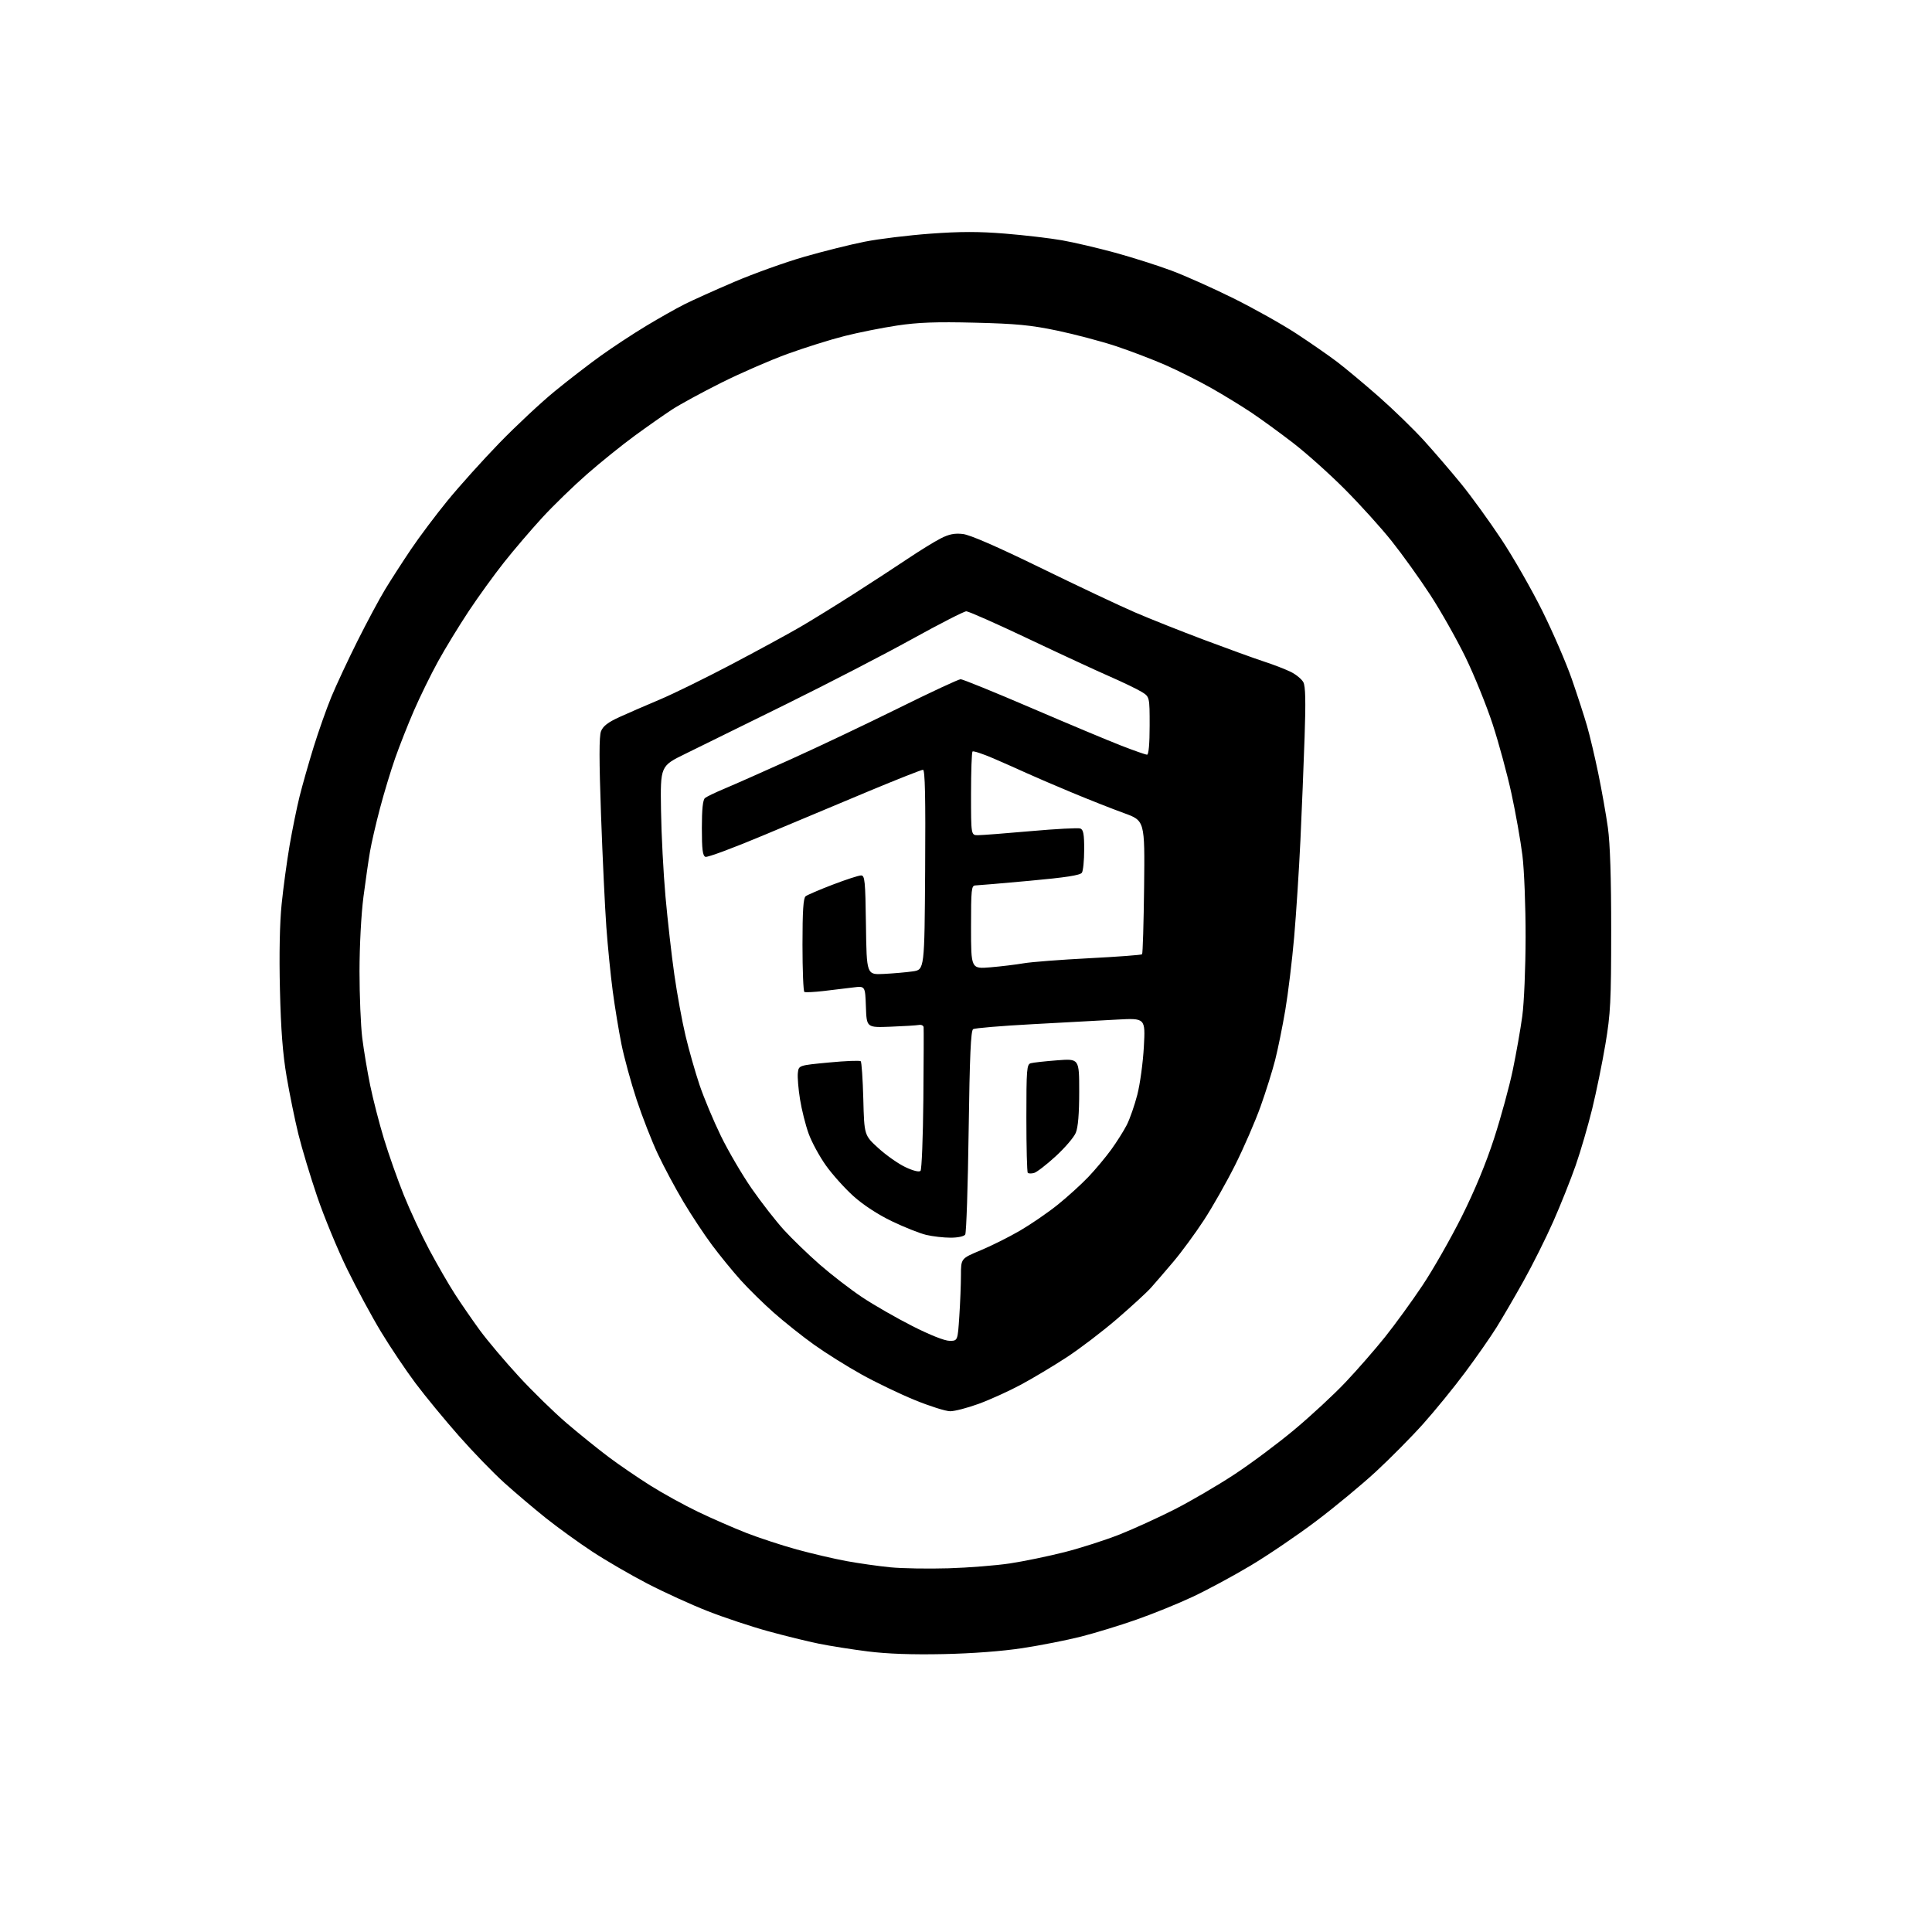 <?xml version="1.0" encoding="UTF-8" standalone="no"?>
<!-- Filename: 59fc9970cf76184c59779c6a9cb88d71e1f30f27b3a87a05cae21f4bead6e341.svg -->
<!-- Created with https://svgstud.io -->
<svg
  version="1.1"
  xmlns="http://www.w3.org/2000/svg"
  xmlns:xlink="http://www.w3.org/1999/xlink"
  xmlns:svg="http://www.w3.org/2000/svg"
  xmlns:rdf="http://www.w3.org/1999/02/22-rdf-syntax-ns#"
  xmlns:cc="http://creativecommons.org/ns#"
  xmlns:dc="http://purl.org/dc/elements/1.1/"
  viewBox="0 0 768 768"
  width="768"
  height="768"
  role="img"
  aria-labelledby="titleID descID"
>
  <title id="titleID">app icon, shield with lock inside, some pixelated blocks, steganography</title>
  <desc id="descID">AI-generated SVG illustration: app icon, shield with lock inside, some pixelated blocks, steganography, created on https://svgstud.io</desc>

  <rect width="100%" height="100%" fill="white" />


  <path stroke="none" fill="black" fill-rule="evenodd" d="M375.00,657.53C362.56,657.79 352.73,657.44 345.00,656.47C338.68,655.67 329.90,654.29 325.50,653.39C321.10,652.50 312.04,650.27 305.36,648.44C298.69,646.61 287.89,643.02 281.36,640.46C274.84,637.91 264.02,632.97 257.32,629.50C250.62,626.02 240.70,620.26 235.28,616.68C229.86,613.11 221.62,607.14 216.96,603.43C212.31,599.71 204.95,593.48 200.62,589.58C196.28,585.69 188.12,577.27 182.48,570.87C176.84,564.48 169.06,555.03 165.19,549.87C161.33,544.72 155.17,535.55 151.51,529.50C147.84,523.45 141.76,512.18 137.98,504.45C134.20,496.72 128.87,483.81 126.12,475.76C123.38,467.71 119.99,456.48 118.60,450.81C117.21,445.14 115.11,434.88 113.94,428.00C112.40,418.99 111.66,409.32 111.28,393.37C110.94,379.35 111.19,366.89 111.96,359.37C112.62,352.84 114.05,342.32 115.13,336.00C116.22,329.68 118.01,320.90 119.11,316.50C120.21,312.10 122.71,303.32 124.66,297.00C126.62,290.68 129.80,281.68 131.73,277.00C133.67,272.32 138.34,262.33 142.11,254.79C145.89,247.24 150.83,238.02 153.10,234.29C155.37,230.55 159.95,223.45 163.28,218.50C166.61,213.55 173.19,204.78 177.91,199.00C182.63,193.22 191.89,182.93 198.49,176.12C205.10,169.31 215.00,160.05 220.50,155.55C226.00,151.05 234.32,144.63 239.00,141.29C243.68,137.94 251.69,132.67 256.82,129.58C261.94,126.49 268.76,122.64 271.96,121.02C275.16,119.41 284.11,115.37 291.86,112.06C299.60,108.75 312.14,104.25 319.72,102.07C327.30,99.89 338.10,97.19 343.73,96.08C349.36,94.96 361.10,93.53 369.82,92.89C381.75,92.02 389.13,92.01 399.59,92.87C407.24,93.49 417.38,94.68 422.12,95.51C426.86,96.34 436.37,98.57 443.26,100.45C450.15,102.34 460.22,105.54 465.64,107.56C471.06,109.58 482.16,114.54 490.31,118.58C498.45,122.62 509.70,128.93 515.31,132.60C520.91,136.27 528.20,141.33 531.50,143.83C534.80,146.34 542.25,152.56 548.05,157.65C553.85,162.75 561.98,170.65 566.12,175.21C570.25,179.77 576.91,187.52 580.91,192.43C584.91,197.34 592.08,207.24 596.85,214.44C601.61,221.63 608.96,234.48 613.18,243.01C617.40,251.53 622.65,263.68 624.84,270.00C627.03,276.32 629.74,284.65 630.85,288.50C631.97,292.35 633.99,300.90 635.35,307.50C636.71,314.10 638.43,323.77 639.16,329.00C640.04,335.31 640.49,349.09 640.47,370.00C640.46,398.04 640.21,402.98 638.19,415.00C636.95,422.43 634.57,434.03 632.92,440.79C631.26,447.55 628.31,457.66 626.36,463.25C624.41,468.85 620.40,478.89 617.45,485.57C614.50,492.24 609.17,502.90 605.61,509.26C602.06,515.62 597.23,523.90 594.89,527.66C592.55,531.42 586.95,539.45 582.44,545.50C577.94,551.55 570.42,560.77 565.74,566.00C561.06,571.23 552.60,579.77 546.94,585.00C541.28,590.23 530.60,599.07 523.19,604.66C515.79,610.25 504.03,618.23 497.06,622.39C490.09,626.55 479.69,632.15 473.94,634.83C468.20,637.52 458.19,641.58 451.69,643.85C445.20,646.13 435.30,649.16 429.69,650.58C424.09,652.00 413.65,654.06 406.50,655.15C398.42,656.39 386.50,657.29 375.00,657.53zM377.00,623.42C384.98,623.18 395.96,622.31 401.42,621.49C406.88,620.67 416.64,618.65 423.13,617.01C429.61,615.36 439.54,612.17 445.21,609.92C450.87,607.66 460.68,603.18 467.00,599.96C473.32,596.73 483.90,590.56 490.50,586.23C497.10,581.91 507.90,573.86 514.50,568.34C521.10,562.83 530.28,554.33 534.89,549.44C539.51,544.56 546.55,536.50 550.53,531.53C554.51,526.56 561.22,517.33 565.44,511.00C569.66,504.68 576.68,492.36 581.05,483.64C586.19,473.37 590.73,462.41 593.93,452.52C596.65,444.13 599.99,431.92 601.35,425.38C602.71,418.85 604.41,409.23 605.12,404.00C605.85,398.68 606.43,384.82 606.45,372.50C606.47,360.29 605.90,345.83 605.18,340.00C604.46,334.23 602.51,323.20 600.84,315.50C599.17,307.80 595.80,295.39 593.36,287.91C590.91,280.44 586.05,268.45 582.56,261.27C579.06,254.09 572.75,242.92 568.53,236.45C564.31,229.97 557.41,220.36 553.21,215.09C549.01,209.81 540.60,200.52 534.53,194.43C528.47,188.35 519.23,180.08 514.00,176.06C508.77,172.03 501.35,166.63 497.50,164.05C493.65,161.47 486.45,157.06 481.50,154.26C476.55,151.45 468.35,147.34 463.28,145.11C458.21,142.89 449.31,139.49 443.52,137.57C437.72,135.66 427.25,132.89 420.24,131.42C409.74,129.23 403.98,128.67 387.50,128.27C372.11,127.89 364.99,128.15 356.63,129.40C350.65,130.30 341.21,132.18 335.66,133.59C330.11,134.99 319.94,138.18 313.06,140.68C306.17,143.18 294.30,148.35 286.67,152.17C279.04,155.99 270.25,160.78 267.15,162.80C264.04,164.83 257.37,169.51 252.32,173.20C247.27,176.89 238.72,183.78 233.32,188.51C227.92,193.24 219.90,201.03 215.50,205.82C211.10,210.62 204.29,218.58 200.38,223.52C196.46,228.46 190.12,237.22 186.29,243.00C182.46,248.78 176.98,257.75 174.12,262.95C171.26,268.15 166.96,276.92 164.56,282.45C162.16,287.98 158.79,296.51 157.07,301.42C155.35,306.33 152.62,315.33 151.02,321.42C149.41,327.51 147.64,335.20 147.08,338.50C146.51,341.80 145.34,349.90 144.48,356.50C143.58,363.42 142.92,375.95 142.91,386.10C142.91,395.77 143.40,407.70 144.00,412.60C144.61,417.49 146.03,425.99 147.16,431.48C148.29,436.97 150.73,446.46 152.59,452.58C154.44,458.69 157.99,468.77 160.48,474.96C162.97,481.15 167.56,491.01 170.68,496.86C173.81,502.71 178.39,510.65 180.88,514.50C183.37,518.35 187.82,524.80 190.77,528.84C193.73,532.87 200.64,541.07 206.15,547.06C211.65,553.05 220.28,561.47 225.32,565.78C230.37,570.09 237.88,576.14 242.00,579.23C246.12,582.32 253.55,587.39 258.50,590.51C263.45,593.63 272.00,598.34 277.50,600.98C283.00,603.62 291.64,607.39 296.69,609.37C301.74,611.34 310.74,614.29 316.69,615.93C322.64,617.56 331.53,619.64 336.45,620.55C341.37,621.45 349.25,622.57 353.95,623.03C358.65,623.49 369.02,623.66 377.00,623.42zM377.72,560.99C375.95,560.99 369.62,558.99 363.66,556.55C357.70,554.12 348.14,549.52 342.41,546.33C336.68,543.14 328.20,537.83 323.57,534.52C318.94,531.21 311.78,525.51 307.65,521.86C303.51,518.21 297.56,512.36 294.41,508.86C291.27,505.36 286.17,499.12 283.08,494.98C279.99,490.84 274.87,483.11 271.70,477.79C268.53,472.48 263.96,463.94 261.54,458.82C259.12,453.69 255.31,443.93 253.06,437.12C250.82,430.31 248.11,420.41 247.04,415.12C245.98,409.83 244.41,400.32 243.57,394.00C242.73,387.68 241.59,376.20 241.03,368.50C240.47,360.80 239.52,340.77 238.92,324.00C238.14,302.13 238.13,292.71 238.91,290.70C239.70,288.65 241.66,287.14 246.24,285.04C249.68,283.47 256.88,280.35 262.23,278.10C267.58,275.85 280.40,269.56 290.73,264.12C301.05,258.69 313.32,252.01 318.00,249.29C322.68,246.56 332.35,240.60 339.50,236.02C346.65,231.45 356.32,225.14 361.00,222.00C365.68,218.86 371.49,215.28 373.93,214.04C377.24,212.34 379.45,211.90 382.74,212.27C385.61,212.60 396.28,217.24 413.81,225.80C428.49,232.97 445.32,240.91 451.22,243.45C457.11,245.99 469.48,250.91 478.72,254.38C487.95,257.85 498.65,261.73 502.50,262.99C506.35,264.24 511.17,266.12 513.22,267.14C515.26,268.17 517.46,269.99 518.10,271.19C518.95,272.77 519.09,278.79 518.60,292.94C518.24,303.70 517.49,322.18 516.94,334.00C516.38,345.82 515.26,363.15 514.45,372.49C513.63,381.84 512.05,394.89 510.93,401.49C509.81,408.10 508.00,417.01 506.91,421.30C505.82,425.59 503.21,433.92 501.11,439.80C499.01,445.69 494.48,456.12 491.05,463.00C487.61,469.88 481.99,479.81 478.54,485.07C475.10,490.34 469.64,497.76 466.42,501.57C463.19,505.38 459.20,510.03 457.53,511.89C455.86,513.76 449.77,519.35 444.00,524.32C438.23,529.28 429.23,536.14 424.00,539.56C418.77,542.97 410.62,547.86 405.87,550.41C401.12,552.96 393.57,556.39 389.09,558.03C384.61,559.66 379.49,561.00 377.72,560.99zM377.47,533.00C380.70,533.00 380.70,533.00 381.34,523.25C381.70,517.89 381.99,510.52 381.99,506.89C382.00,500.28 382.00,500.28 389.75,497.05C394.01,495.28 401.08,491.75 405.46,489.20C409.83,486.65 416.58,482.02 420.46,478.90C424.33,475.79 429.80,470.82 432.62,467.87C435.43,464.92 439.53,460.01 441.73,456.98C443.93,453.94 446.72,449.52 447.93,447.15C449.13,444.78 451.01,439.39 452.10,435.17C453.19,430.95 454.36,422.36 454.70,416.09C455.32,404.68 455.32,404.68 443.91,405.31C437.64,405.66 422.50,406.48 410.29,407.14C398.07,407.80 387.52,408.68 386.84,409.10C385.91,409.67 385.47,419.71 385.05,449.68C384.75,471.58 384.14,490.06 383.69,490.75C383.22,491.48 380.78,492.00 377.88,492.00C375.13,492.00 370.77,491.50 368.19,490.89C365.61,490.28 359.45,487.83 354.50,485.45C348.91,482.75 343.13,478.97 339.23,475.46C335.78,472.35 330.87,466.88 328.32,463.30C325.77,459.72 322.67,454.03 321.45,450.65C320.22,447.27 318.68,441.12 318.02,437.00C317.35,432.88 316.97,428.15 317.16,426.50C317.50,423.50 317.50,423.50 329.50,422.36C336.10,421.73 341.79,421.50 342.15,421.86C342.51,422.21 342.97,428.98 343.18,436.90C343.55,451.30 343.55,451.30 349.22,456.45C352.34,459.29 357.18,462.68 359.97,463.98C363.06,465.43 365.38,466.00 365.92,465.43C366.40,464.92 366.91,452.12 367.05,437.00C367.18,421.88 367.23,408.96 367.15,408.31C367.07,407.65 366.21,407.26 365.25,407.44C364.29,407.62 359.23,407.93 354.00,408.13C344.50,408.50 344.50,408.50 344.21,400.22C343.92,391.94 343.92,391.94 339.21,392.52C336.62,392.84 331.35,393.47 327.50,393.93C323.65,394.38 320.16,394.55 319.75,394.31C319.34,394.08 319.00,385.64 319.00,375.56C319.00,362.09 319.33,356.99 320.25,356.28C320.94,355.74 325.80,353.66 331.05,351.65C336.30,349.64 341.35,348.00 342.28,348.00C343.78,348.00 343.99,350.03 344.23,367.75C344.50,387.50 344.50,387.50 351.34,387.15C355.11,386.96 360.28,386.51 362.84,386.14C367.50,385.48 367.50,385.48 367.76,345.74C367.95,316.91 367.72,306.00 366.90,306.00C366.29,306.00 356.72,309.77 345.64,314.39C334.56,319.00 315.68,326.91 303.67,331.97C291.67,337.02 281.21,340.91 280.42,340.61C279.31,340.18 279.00,337.67 279.00,329.15C279.00,321.64 279.39,317.93 280.25,317.23C280.94,316.67 284.43,314.99 288.00,313.50C291.57,312.01 303.39,306.77 314.26,301.87C325.13,296.97 344.46,287.79 357.22,281.48C369.98,275.16 381.07,270.00 381.88,270.00C382.68,270.00 395.30,275.13 409.92,281.41C424.54,287.69 440.65,294.44 445.73,296.41C450.80,298.38 455.42,300.00 455.98,300.00C456.61,300.00 457.00,295.66 457.00,288.49C457.00,276.97 457.00,276.97 453.75,274.99C451.96,273.90 446.23,271.14 441.00,268.85C435.77,266.57 421.21,259.82 408.62,253.85C396.04,247.88 385.02,243.00 384.12,243.00C383.23,243.01 373.50,247.99 362.50,254.07C351.50,260.15 329.00,271.79 312.50,279.93C296.00,288.07 278.00,296.93 272.50,299.62C262.50,304.50 262.50,304.50 262.76,322.00C262.90,331.62 263.71,347.15 264.55,356.50C265.39,365.85 266.97,379.80 268.07,387.50C269.17,395.20 271.17,406.12 272.52,411.76C273.86,417.40 276.36,426.17 278.07,431.26C279.78,436.34 283.60,445.46 286.55,451.53C289.50,457.59 295.04,467.04 298.85,472.53C302.66,478.01 308.41,485.39 311.63,488.93C314.85,492.46 321.29,498.68 325.94,502.75C330.60,506.81 338.17,512.65 342.78,515.71C347.39,518.78 356.35,523.92 362.70,527.14C369.69,530.69 375.52,533.00 377.47,533.00zM411.03,466.28C409.98,466.56 408.86,466.53 408.56,466.22C408.25,465.92 408.00,456.10 408.00,444.40C408.00,425.00 408.15,423.09 409.75,422.65C410.71,422.38 415.44,421.86 420.25,421.49C429.00,420.82 429.00,420.82 429.00,433.94C429.00,442.73 428.55,448.14 427.64,450.31C426.90,452.10 423.29,456.31 419.62,459.67C415.95,463.03 412.09,466.01 411.03,466.28zM393.75,384.52C398.01,384.16 403.98,383.43 407.00,382.91C410.02,382.39 421.72,381.49 432.99,380.91C444.26,380.33 453.71,379.62 453.99,379.34C454.27,379.07 454.63,367.00 454.80,352.53C455.09,326.22 455.09,326.22 446.76,323.21C442.18,321.55 432.82,317.86 425.97,315.00C419.11,312.14 411.02,308.67 408.00,307.28C404.98,305.89 399.05,303.27 394.84,301.45C390.63,299.64 386.91,298.42 386.59,298.74C386.27,299.07 386.00,306.68 386.00,315.67C386.00,332.00 386.00,332.00 388.75,332.00C390.26,332.00 399.70,331.28 409.72,330.39C419.75,329.49 428.63,329.03 429.47,329.35C430.66,329.81 431.00,331.66 430.98,337.72C430.98,342.00 430.57,346.13 430.08,346.90C429.44,347.92 423.73,348.81 409.35,350.12C398.43,351.12 388.71,351.95 387.75,351.97C386.15,352.00 386.00,353.47 386.00,368.59C386.00,385.17 386.00,385.17 393.75,384.52z" />

</svg>
